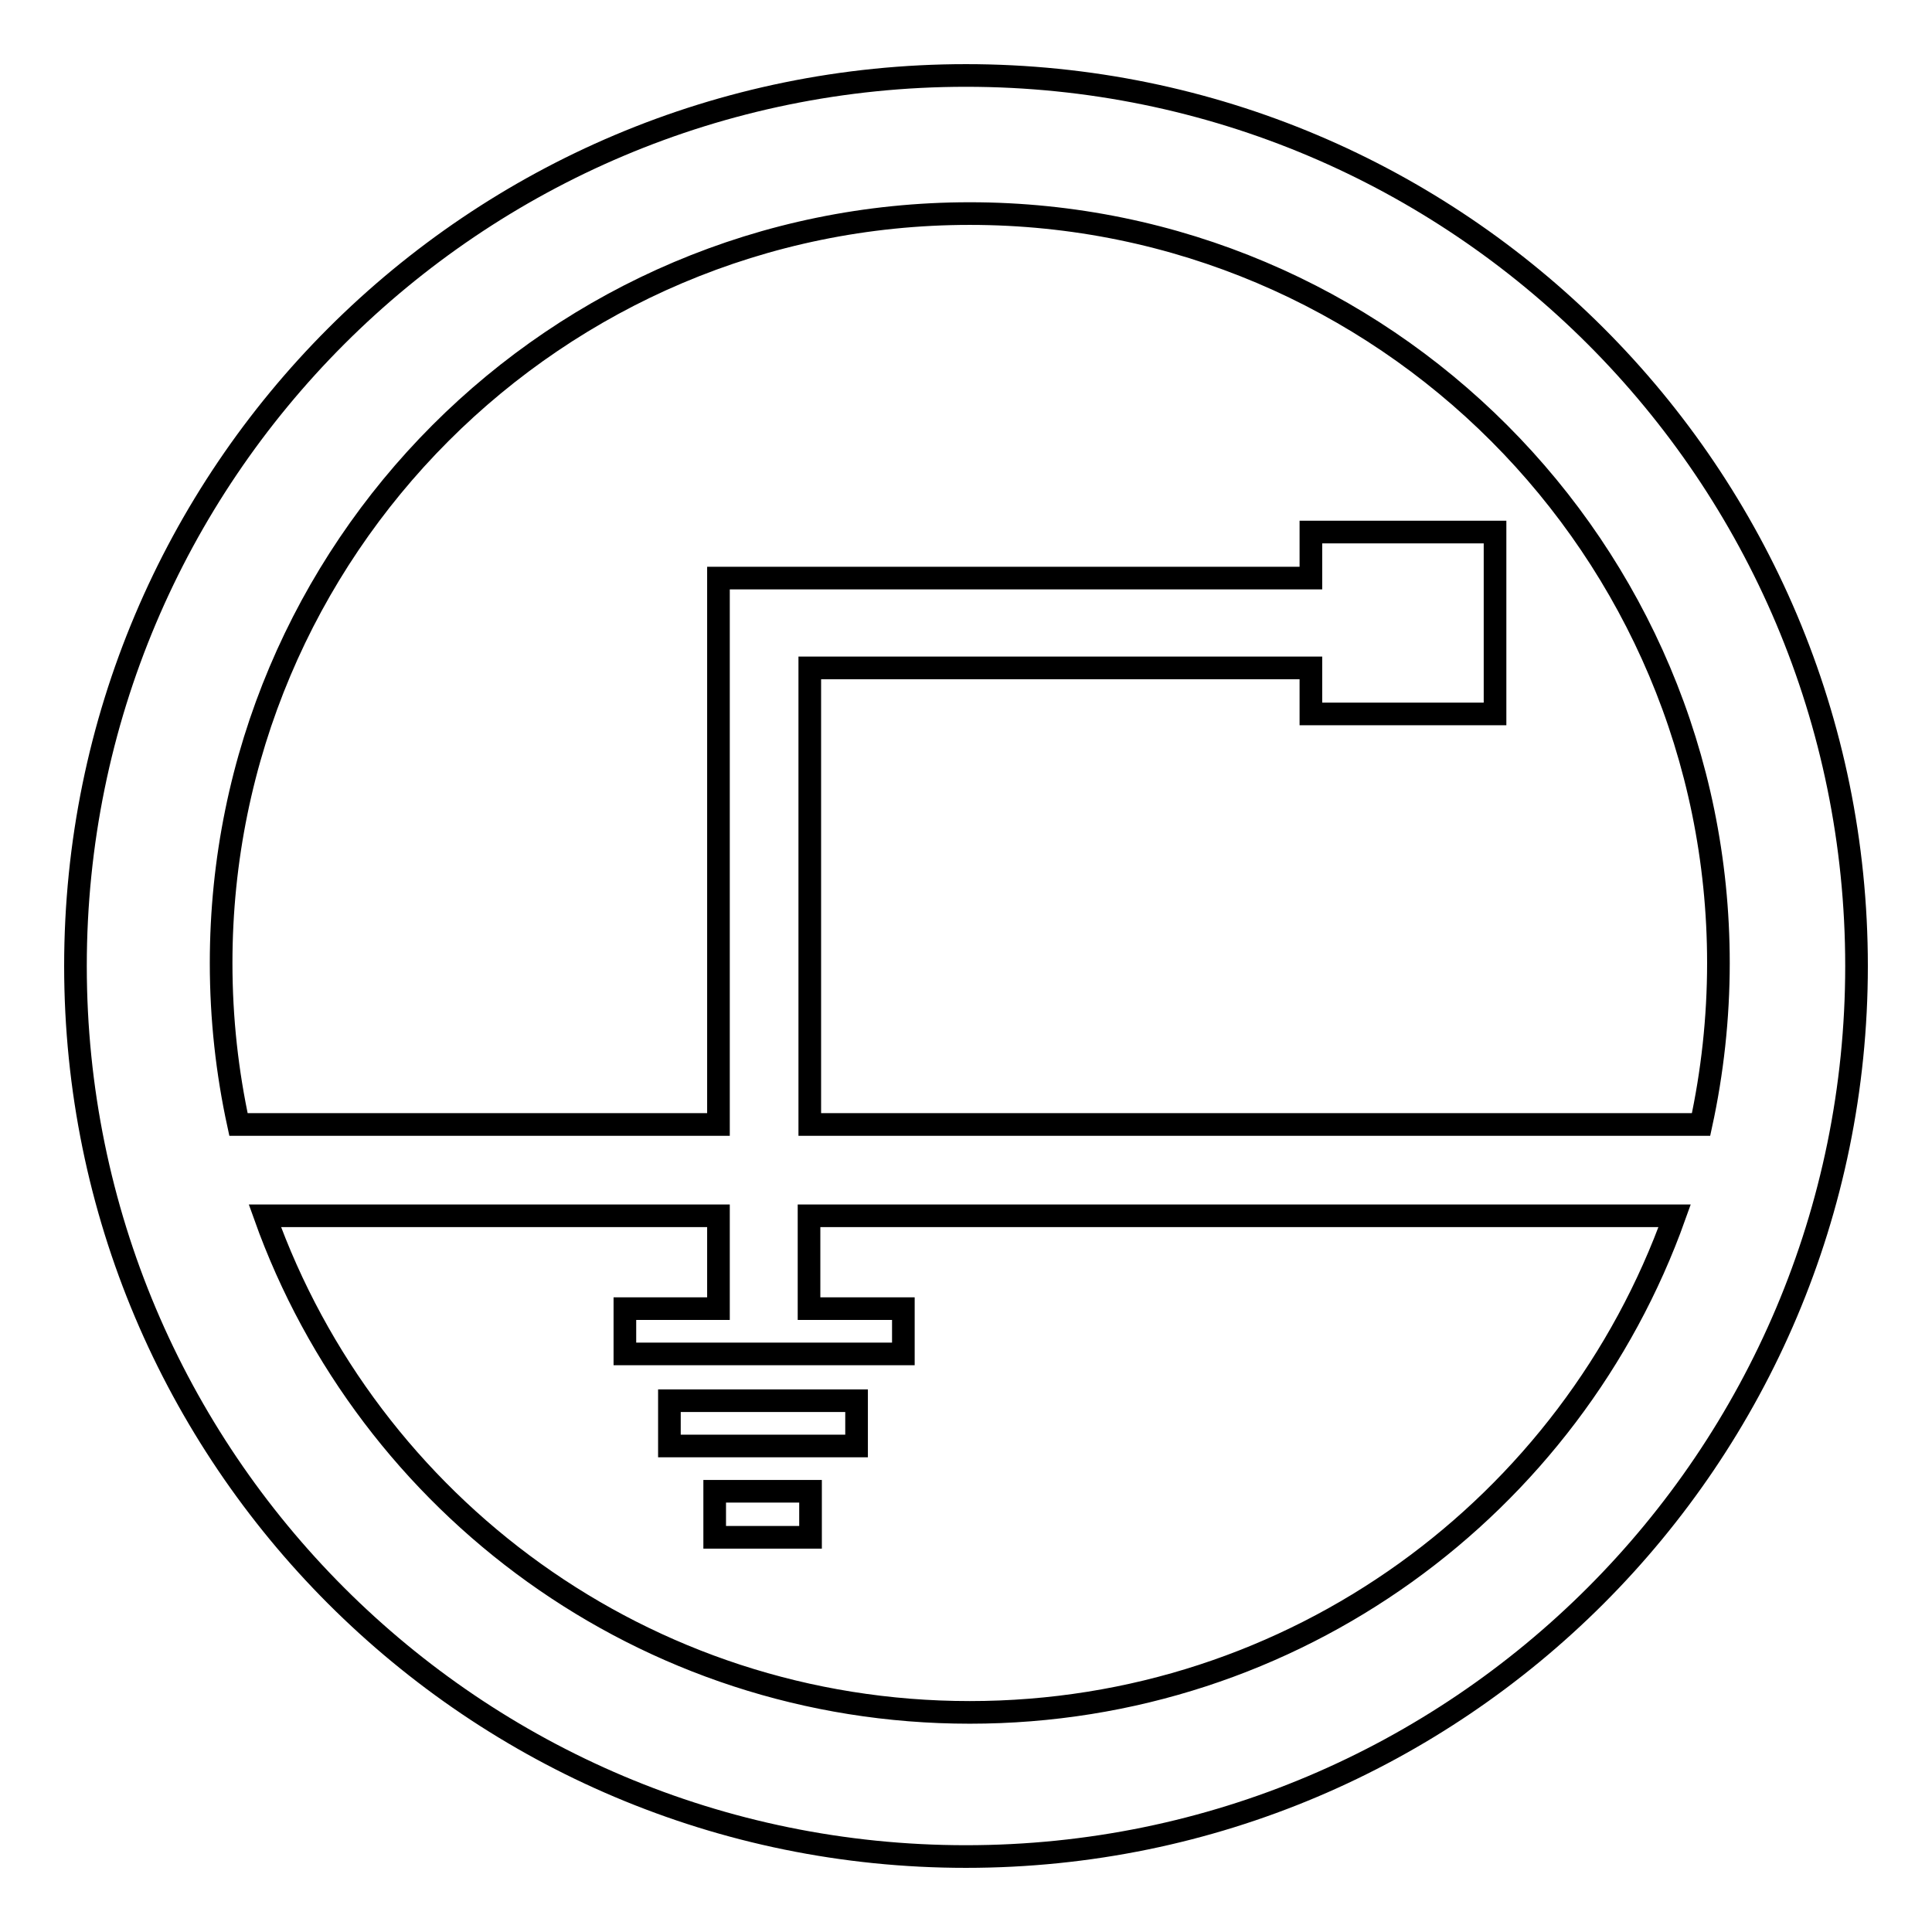 <?xml version="1.0" encoding="utf-8"?>
<!-- Svg Vector Icons : http://www.onlinewebfonts.com/icon -->
<!DOCTYPE svg PUBLIC "-//W3C//DTD SVG 1.1//EN" "http://www.w3.org/Graphics/SVG/1.1/DTD/svg11.dtd">
<svg version="1.1" xmlns="http://www.w3.org/2000/svg" xmlns:xlink="http://www.w3.org/1999/xlink" x="0px" y="0px" viewBox="0 0 256 256" enable-background="new 0 0 256 256" xml:space="preserve">
<g><g><path stroke-width="3" fill-opacity="0" stroke="#000000"  d="M128,10C62.8,10,10,62.8,10,128c0,65.2,52.8,118,118,118c65.2,0,118-52.9,118-118C246,62.8,193.2,10,128,10z M128.5,226.9c-43.1,0-79.7-27.4-93.4-65.8h60.1v12.3H82.8v6h36.9v-6h-12.5v-12.3h114.7C208.2,199.5,171.6,226.9,128.5,226.9z M107.3,149V88.5h66.4v6.1h24.4V70.5h-24.4v6.1H95.2V149H31.6c-1.5-6.9-2.3-14-2.3-21.4c0-54.8,44.4-99.3,99.2-99.3c54.8,0,99.2,44.5,99.2,99.3c0,7.3-0.8,14.5-2.3,21.4H107.3L107.3,149z M94.7,203.7h12.7v-6.1H94.7V203.7z M88.7,191.6h24.8v-6H88.7V191.6z"/></g></g>
</svg>